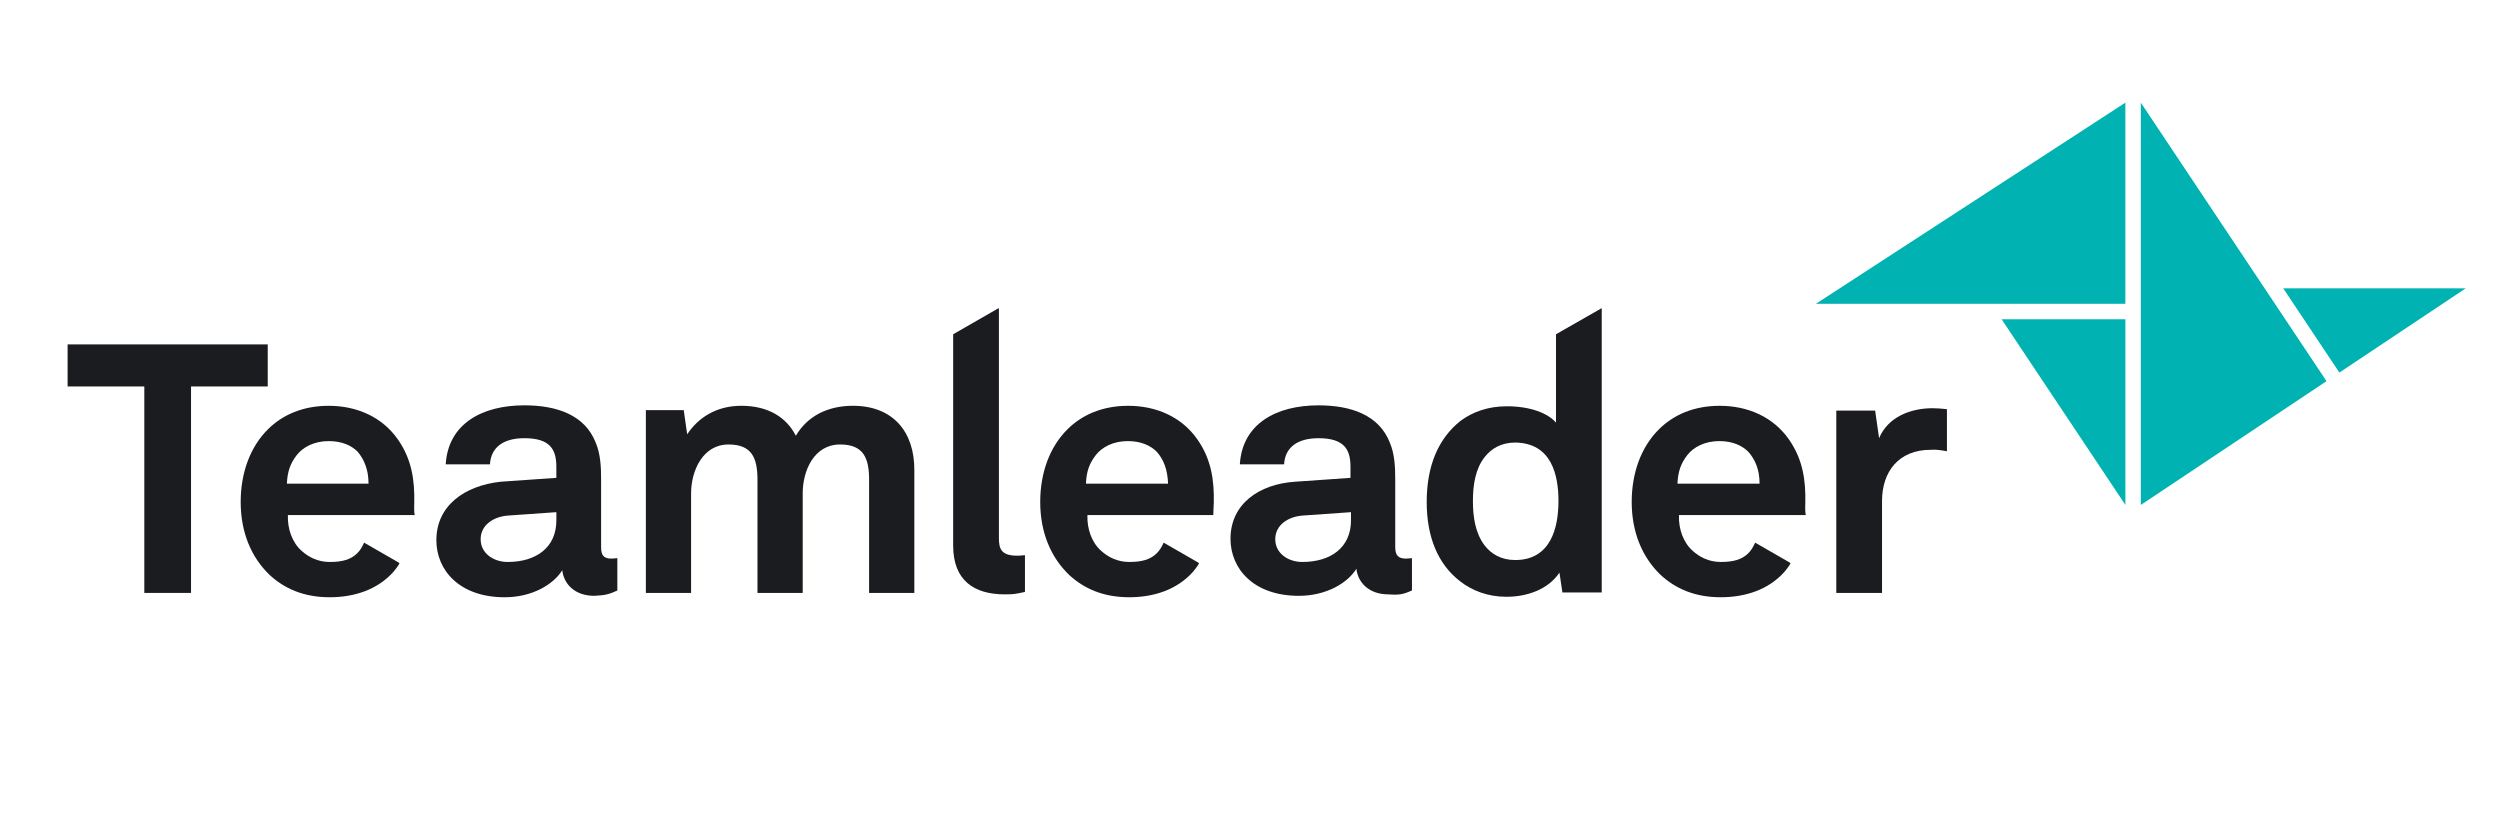 <?xml version="1.0" encoding="utf-8"?>
<!-- Generator: Adobe Illustrator 25.2.3, SVG Export Plug-In . SVG Version: 6.00 Build 0)  -->
<svg version="1.1" xmlns="http://www.w3.org/2000/svg" xmlns:xlink="http://www.w3.org/1999/xlink" x="0px" y="0px" width="150px"
	 height="50px" viewBox="0 0 150 50" enable-background="new 0 0 150 50" xml:space="preserve">
<g id="Layer_1">
	<g>
		<path fill-rule="evenodd" clip-rule="evenodd" fill="#1A1C20" d="M71.854,26.379
			c0.826,1.189,1.003,2.437,0.974,3.8c0,0-0.03,0.522-0.03,0.725h-7.553
			c-0.029,0.841,0.266,1.654,0.826,2.147c0.384,0.348,0.944,0.667,1.682,0.667
			c0.767,0,1.269-0.145,1.652-0.522c0.177-0.174,0.295-0.377,0.413-0.638
			l2.065,1.189l0.059,0.058c-0.118,0.203-0.236,0.348-0.354,0.493
			c-0.974,1.102-2.39,1.537-3.835,1.537c-1.564,0-2.714-0.522-3.599-1.334
			c-1.121-1.073-1.741-2.582-1.741-4.38c0-1.741,0.561-3.307,1.652-4.381
			c0.856-0.841,2.065-1.392,3.629-1.392
			C69.375,24.348,70.91,25.015,71.854,26.379z M65.157,29.019h4.927
			c-0.03-0.841-0.266-1.45-0.679-1.915c-0.384-0.377-0.944-0.638-1.741-0.638
			c-0.856,0-1.534,0.348-1.918,0.841C65.363,27.8,65.186,28.293,65.157,29.019z"/>
		<path fill-rule="evenodd" clip-rule="evenodd" fill="#1A1C20" d="M23.882,26.379
			c0.826,1.189,1.003,2.437,0.974,3.8c0,0-0.03,0.522,0.03,0.725H17.273
			c-0.03,0.841,0.265,1.654,0.826,2.147c0.383,0.348,0.944,0.667,1.682,0.667
			c0.767,0,1.269-0.145,1.652-0.522c0.177-0.174,0.295-0.377,0.413-0.638
			l2.065,1.189l0.059,0.058c-0.118,0.203-0.236,0.348-0.354,0.493
			c-0.974,1.102-2.39,1.537-3.835,1.537c-1.564,0-2.714-0.522-3.599-1.334
			c-1.121-1.073-1.741-2.582-1.741-4.38c0-1.741,0.561-3.307,1.652-4.381
			c0.856-0.841,2.065-1.392,3.629-1.392C21.404,24.348,22.938,25.015,23.882,26.379
			z M17.214,29.019h4.898c0-0.841-0.265-1.45-0.649-1.915
			c-0.383-0.377-0.944-0.638-1.741-0.638c-0.856,0-1.534,0.348-1.918,0.841
			C17.421,27.8,17.244,28.293,17.214,29.019z"/>
		<path fill-rule="evenodd" clip-rule="evenodd" fill="#1A1C20" d="M107.345,26.379
			c0.826,1.189,1.004,2.437,0.974,3.8c0,0-0.03,0.522,0.03,0.725h-7.612
			c-0.029,0.841,0.265,1.654,0.826,2.147c0.383,0.348,0.944,0.667,1.682,0.667
			c0.767,0,1.268-0.145,1.652-0.522c0.176-0.174,0.294-0.377,0.412-0.638
			l2.065,1.189l0.059,0.058c-0.118,0.203-0.237,0.348-0.355,0.493
			c-0.973,1.102-2.389,1.537-3.835,1.537c-1.564,0-2.714-0.522-3.6-1.334
			c-1.12-1.073-1.741-2.582-1.741-4.38c0-1.741,0.561-3.307,1.652-4.381
			c0.856-0.841,2.065-1.392,3.629-1.392
			C104.868,24.348,106.401,25.015,107.345,26.379z M100.648,29.019h4.927
			c0-0.841-0.266-1.45-0.678-1.915c-0.384-0.377-0.944-0.638-1.742-0.638
			c-0.855,0-1.534,0.348-1.917,0.841C100.855,27.8,100.678,28.293,100.648,29.019z"/>
		<path fill-rule="evenodd" clip-rule="evenodd" fill="#1A1C20" d="M37.04,33.486v1.944
			c-0.443,0.203-0.679,0.29-1.387,0.319c-1.18,0-1.829-0.725-1.918-1.538
			c-0.531,0.87-1.829,1.625-3.452,1.625c-2.714,0-4.101-1.625-4.101-3.423
			c0-2.089,1.711-3.278,3.865-3.51l3.334-0.232v-0.667
			c0-1.015-0.354-1.712-1.918-1.712c-1.269,0-2.006,0.551-2.065,1.567h-2.655
			c0.148-2.437,2.183-3.539,4.72-3.539c1.947,0,3.629,0.58,4.278,2.234
			c0.295,0.696,0.325,1.48,0.325,2.205v4.061c0,0.493,0.148,0.696,0.62,0.696
			C36.863,33.515,37.04,33.486,37.04,33.486z M30.461,33.718
			c1.711,0,2.921-0.87,2.921-2.495v-0.493l-2.891,0.203
			c-0.856,0.058-1.652,0.551-1.652,1.421
			C28.839,33.196,29.606,33.718,30.461,33.718z"/>
		<path fill="#1A1C20" d="M54.86,28.177v7.398h-2.714v-6.788
			c0-1.334-0.354-2.118-1.741-2.118c-1.564,0-2.242,1.567-2.242,2.93v5.976
			h-2.714v-6.788c0-1.334-0.354-2.118-1.741-2.118
			c-1.534,0-2.242,1.567-2.242,2.93v5.976h-2.714V24.609h2.272l0.207,1.45
			c0.649-0.986,1.741-1.712,3.245-1.712c1.623,0,2.714,0.696,3.275,1.799
			c0.679-1.16,1.888-1.799,3.422-1.799C53.591,24.348,54.86,25.915,54.86,28.177
			z"/>
		<path fill-rule="evenodd" clip-rule="evenodd" fill="#1A1C20" d="M84.717,33.486v1.944
			c-0.472,0.203-0.708,0.29-1.416,0.232c-1.18,0-1.829-0.725-1.918-1.537
			c-0.531,0.87-1.829,1.625-3.452,1.625c-2.714,0-4.101-1.625-4.101-3.423
			c0-2.089,1.711-3.278,3.865-3.423l3.334-0.232v-0.667
			c0-1.015-0.354-1.712-1.918-1.712c-1.269,0-2.006,0.551-2.065,1.567h-2.655
			c0.148-2.437,2.183-3.539,4.72-3.539c1.947,0,3.629,0.58,4.278,2.234
			c0.295,0.696,0.325,1.48,0.325,2.205v4.061c0,0.493,0.177,0.696,0.649,0.696
			C84.54,33.515,84.717,33.486,84.717,33.486z M78.138,33.718
			c1.711,0,2.921-0.87,2.921-2.495v-0.493l-2.891,0.203
			c-0.856,0.058-1.652,0.551-1.652,1.421
			C76.515,33.196,77.282,33.718,78.138,33.718z"/>
		<path fill="#1A1C20" d="M116.816,24.551v2.524c-0.325-0.058-0.649-0.116-0.974-0.087
			c-1.917,0-2.92,1.305-2.92,3.075v5.512h-2.744V24.638h2.331l0.236,1.654
			c0.531-1.276,1.888-1.799,3.216-1.799c0.271,0,0.516,0.024,0.783,0.051
			C116.767,24.546,116.791,24.549,116.816,24.551z"/>
		<path fill="#1A1C20" d="M57.191,20.055l2.626-1.509l0.118-0.058v13.809
			c0,0.638,0.148,1.044,1.092,1.044c0.152,0,0.236-0.009,0.308-0.018
			c0.054-0.006,0.101-0.011,0.163-0.011v2.205
			c-0.046,0.01-0.089,0.019-0.13,0.027c-0.449,0.094-0.566,0.118-1.08,0.118
			c-1.859,0-3.098-0.841-3.098-2.93V20.055z"/>
		<path fill-rule="evenodd" clip-rule="evenodd" fill="#1A1C20" d="M93.361,25.357
			c-0.486-0.563-1.534-0.98-2.95-0.98c-1.151,0-2.065,0.348-2.773,0.87
			c-1.357,1.073-2.036,2.727-2.036,4.874c0,2.06,0.649,3.713,2.006,4.758
			c0.708,0.551,1.652,0.928,2.773,0.928c1.239,0,2.508-0.435,3.186-1.45
			l0.177,1.189h2.36V18.488l-2.744,1.567V25.357z M90.912,33.602
			c2.154,0,2.596-1.973,2.596-3.539s-0.413-3.481-2.596-3.51
			c-0.856,0-1.446,0.377-1.829,0.87c-0.561,0.696-0.708,1.683-0.708,2.64
			c0,0.957,0.148,1.944,0.708,2.669C89.467,33.225,90.057,33.602,90.912,33.602z"/>
		<path fill="#1A1C20" d="M16.064,20.664v2.524h-4.602V35.575H8.659V23.188H4.056v-2.524
			H16.064z"/>
		<path fill="#00B2B2" d="M139.59,22.869L128.45,6.159v24.136L139.59,22.869z"/>
		<path fill="#00B2B2" d="M140.363,22.354l7.582-5.055h-10.952L140.363,22.354z"/>
		<path fill="#00B2B2" d="M108.956,18.227l18.566-12.068v12.068H108.956z"/>
		<path fill="#00B2B2" d="M120.096,19.155l7.427,11.14V19.155H120.096z"/>
	</g>
</g>
<g id="Layer_2" display="none">
</g>
</svg>
